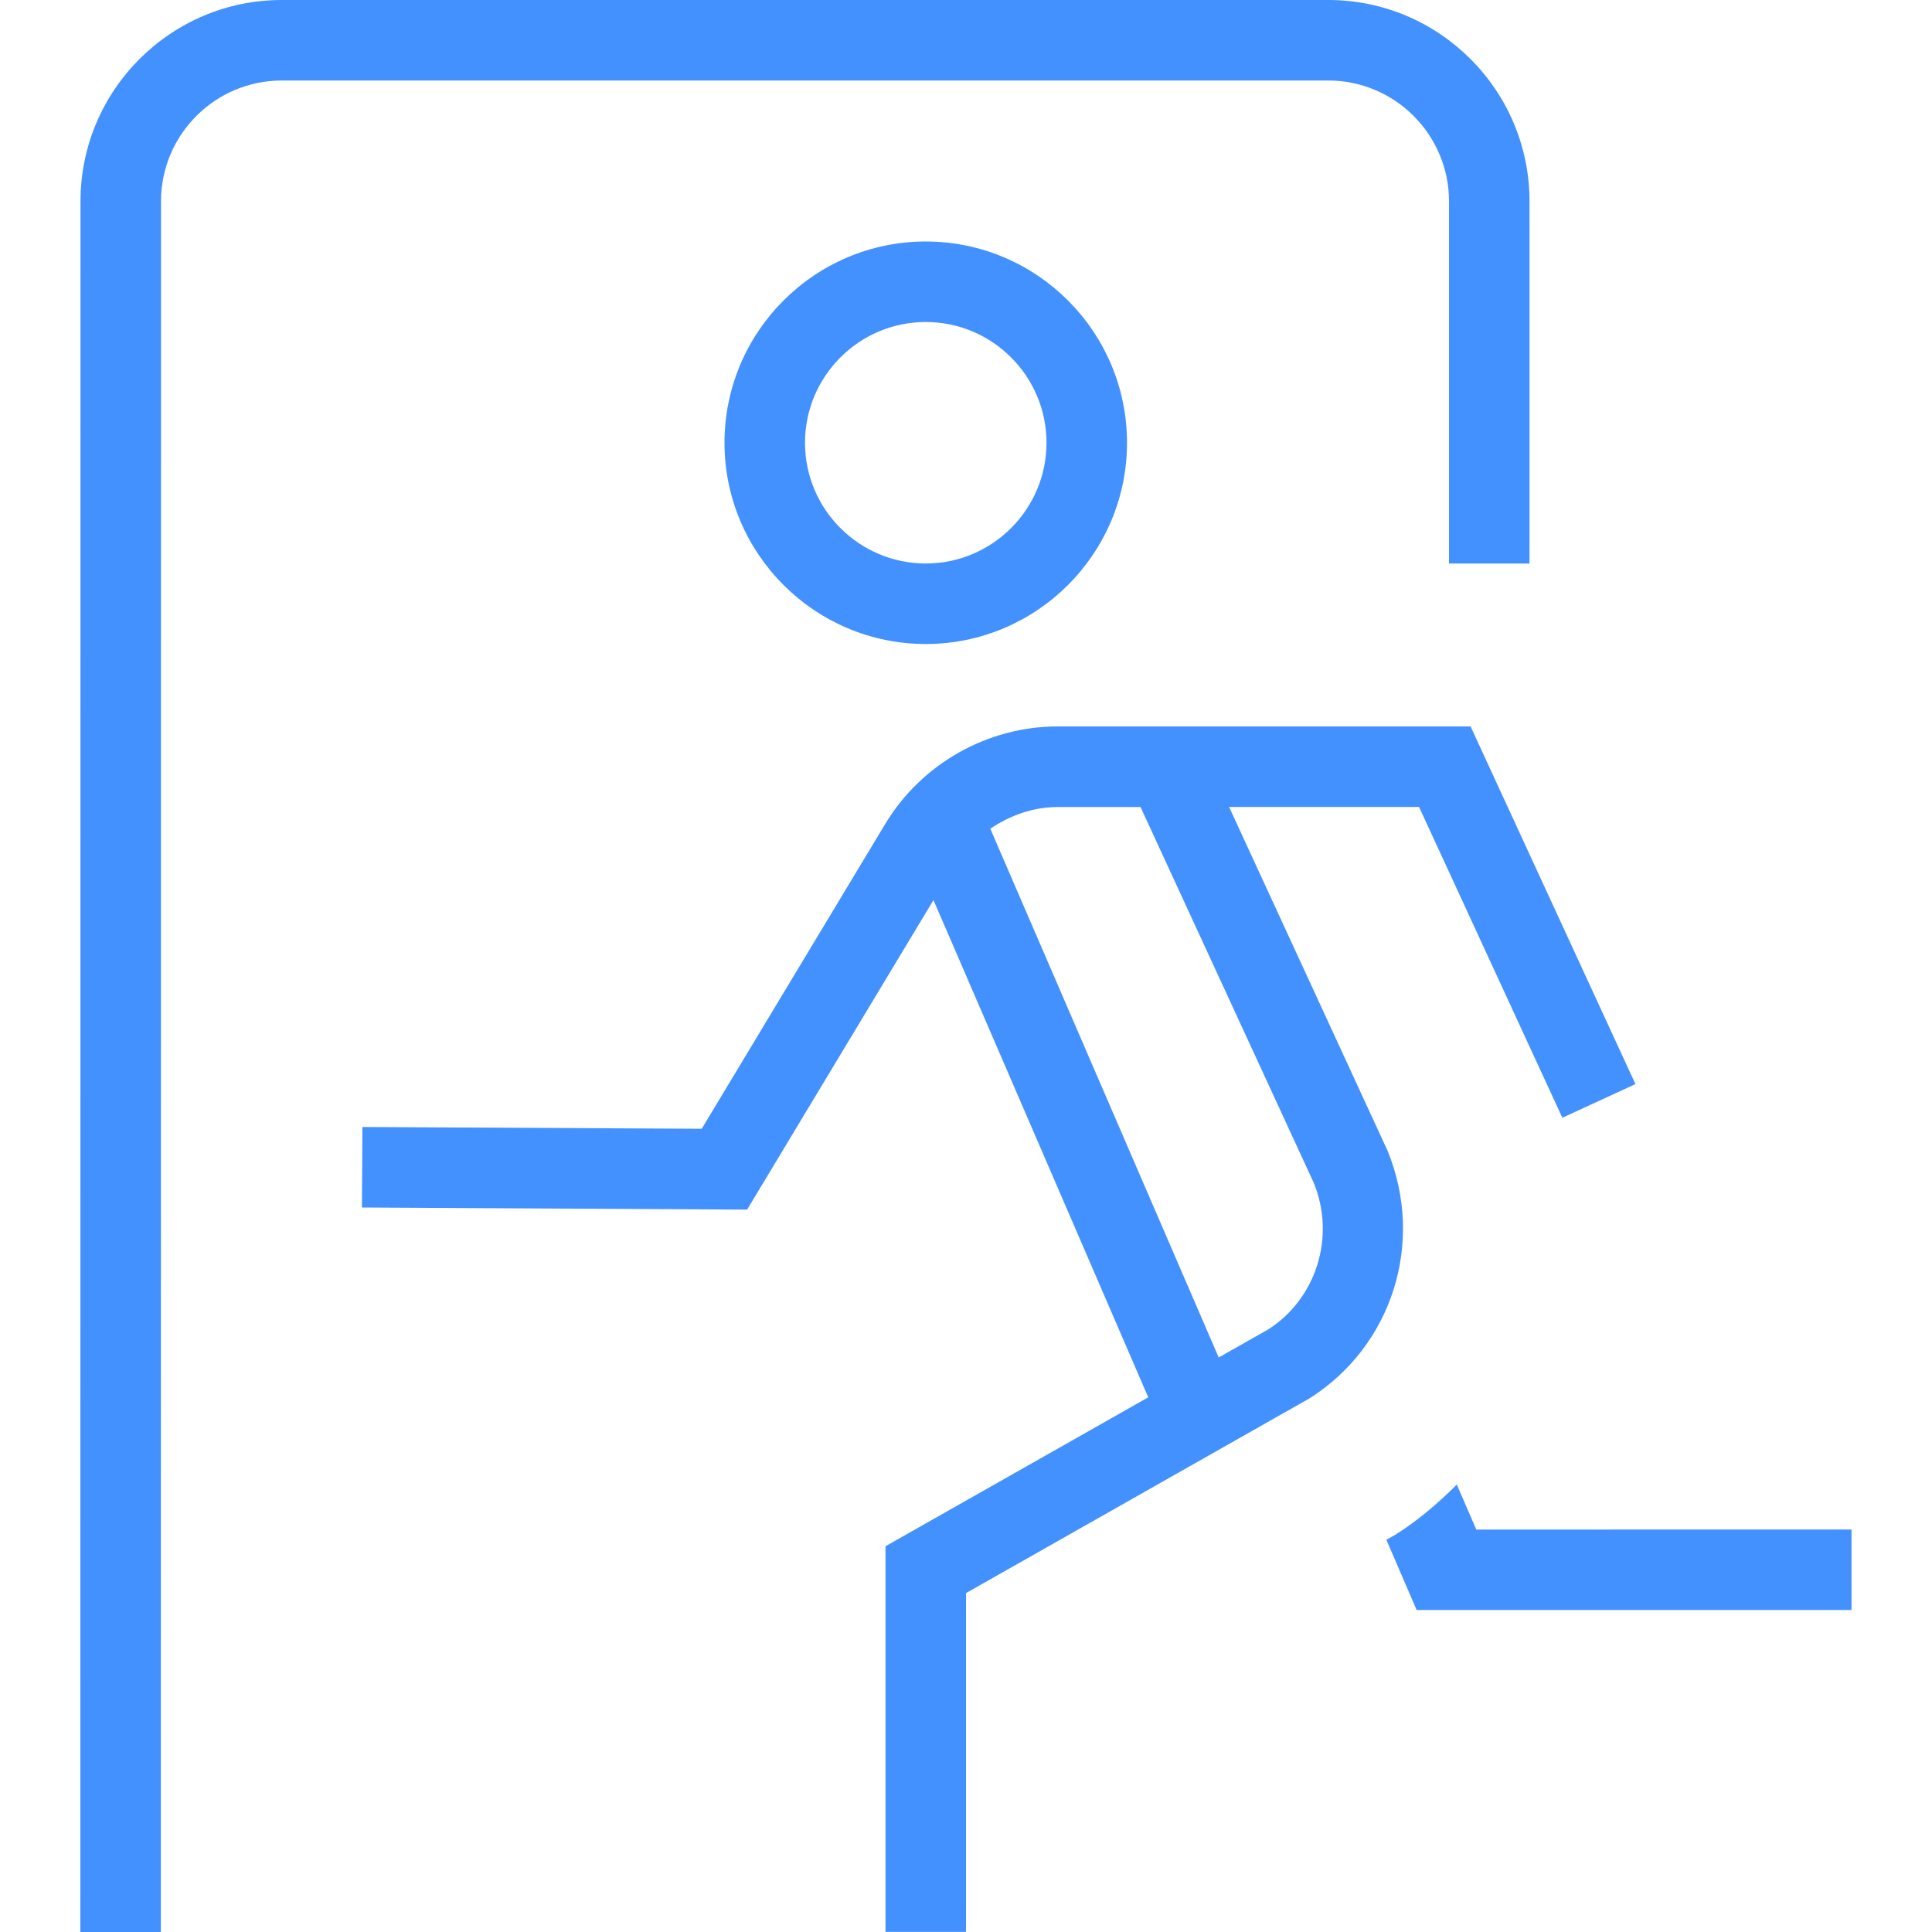 <svg width="24" height="24" viewBox="0 0 24 24" fill="none" xmlns="http://www.w3.org/2000/svg">
<path d="M17.235 14.291L15.268 10.024H17.628L19.408 13.885L20.316 13.467L18.268 9.024H13.139C12.267 9.024 11.447 9.488 10.997 10.235L8.717 14.022L4.502 14L4.496 15L9.281 15.026L11.596 11.181L14.264 17.358L11 19.208V23.999H12V19.79L16.267 17.371C17.295 16.721 17.705 15.433 17.235 14.29V14.291ZM15.753 16.515L15.139 16.863L12.302 10.295C12.548 10.128 12.835 10.025 13.14 10.025H14.168L16.319 14.691C16.596 15.365 16.349 16.137 15.753 16.515ZM16.5 1H3.5C2.673 1 2 1.673 2 2.5L1.998 24H0.998L1 2.5C1 1.121 2.122 0 3.5 0H16.5C17.878 0 19 1.121 19 2.5V7H18V2.5C18 1.673 17.327 1 16.5 1ZM23 19V20H17.598L17.222 19.128L17.337 19.063C17.62 18.884 17.868 18.67 18.097 18.442L18.339 19.001L23 19ZM9 5.5C9 6.879 10.122 8 11.5 8C12.878 8 14 6.879 14 5.5C14 4.121 12.878 3 11.5 3C10.122 3 9 4.121 9 5.5ZM13 5.5C13 6.327 12.327 7 11.5 7C10.673 7 10 6.327 10 5.5C10 4.673 10.673 4 11.5 4C12.327 4 13 4.673 13 5.5Z" fill="#4390FF"/>
</svg>
